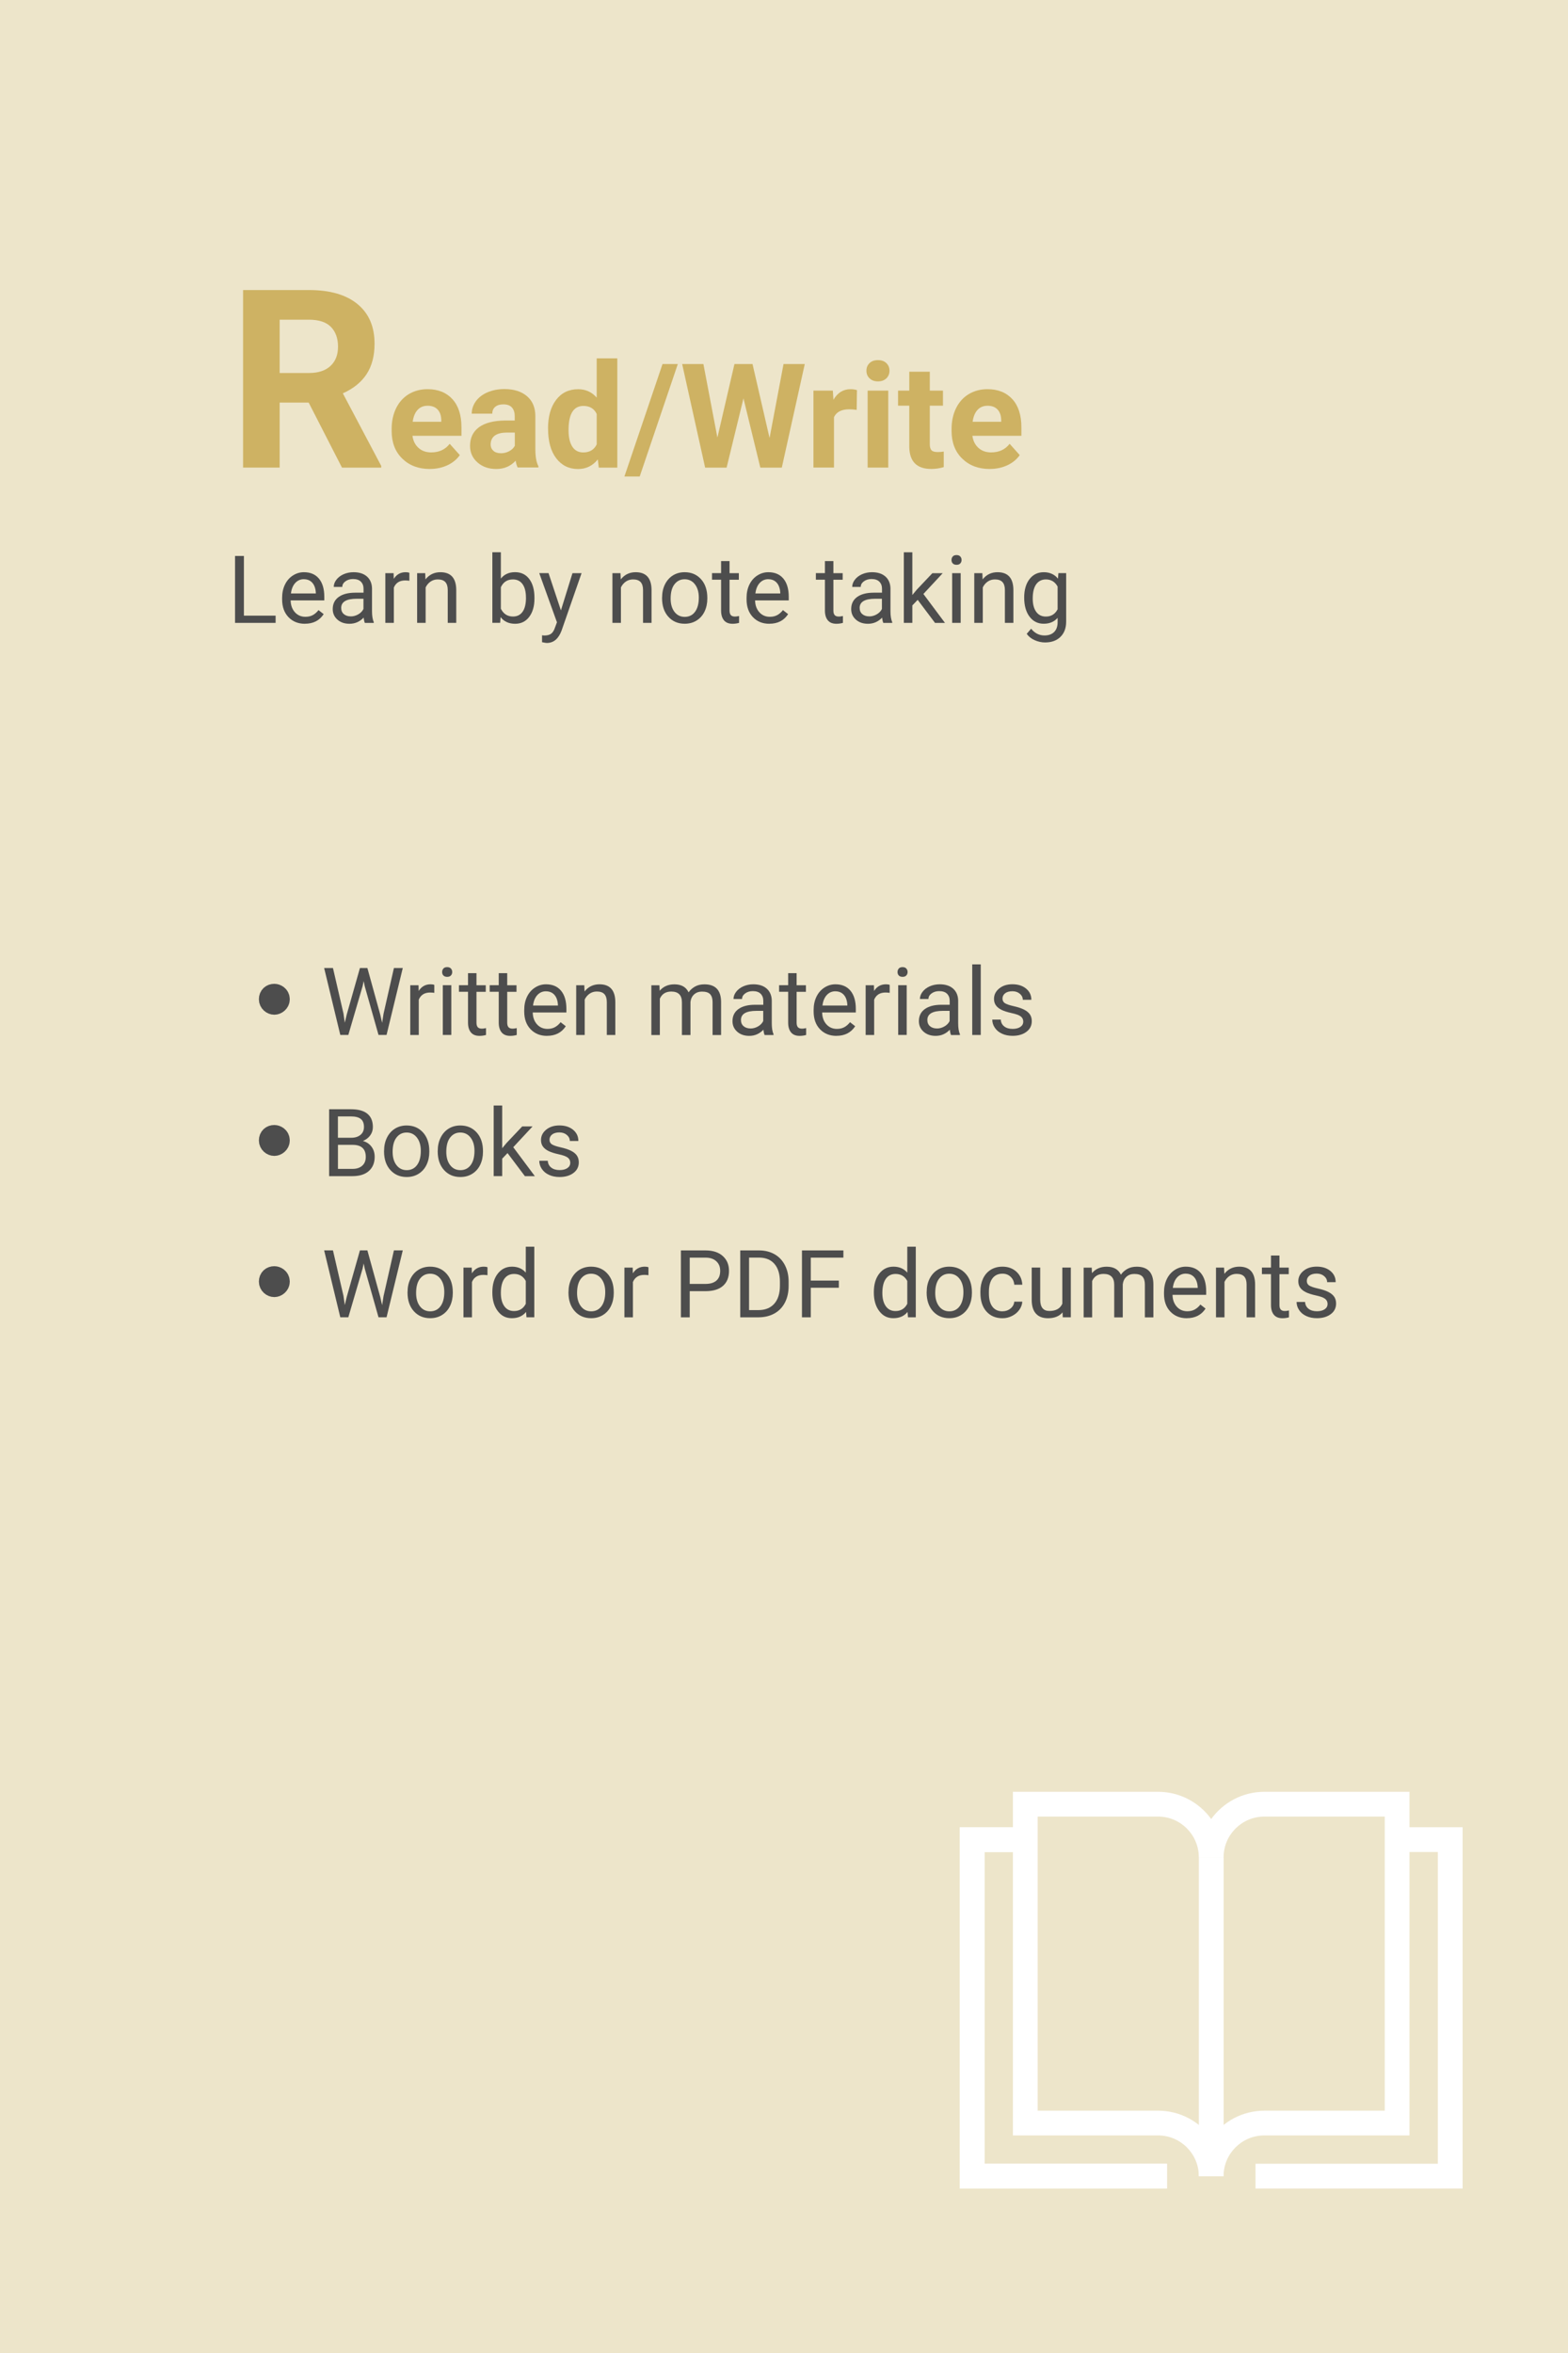 <?xml version="1.0" encoding="UTF-8"?><svg id="_層_1" xmlns="http://www.w3.org/2000/svg" viewBox="0 0 400 600"><defs><style>.cls-1{fill:#fff;}.cls-2,.cls-3{fill:#4d4d4d;}.cls-4{fill:#ede5ca;}.cls-3{stroke:#4d4d4d;stroke-miterlimit:10;stroke-width:5px;}.cls-5{fill:#ceb263;}</style></defs><rect class="cls-4" width="400" height="600"/><g><path class="cls-2" d="M62.22,156.99h8.09v1.84h-10.35v-17.06h2.26v15.22Z"/><path class="cls-2" d="M77.79,159.06c-1.72,0-3.12-.56-4.2-1.69s-1.62-2.64-1.62-4.53v-.4c0-1.26,.24-2.38,.72-3.37s1.15-1.76,2.02-2.32,1.8-.84,2.81-.84c1.65,0,2.93,.54,3.84,1.63s1.37,2.64,1.37,4.66v.9h-8.59c.03,1.25,.4,2.26,1.1,3.03s1.59,1.15,2.67,1.15c.77,0,1.41-.16,1.95-.47s1-.73,1.39-1.24l1.32,1.03c-1.06,1.63-2.66,2.45-4.78,2.45Zm-.27-11.37c-.88,0-1.61,.32-2.2,.96s-.96,1.53-1.1,2.68h6.35v-.16c-.06-1.1-.36-1.96-.89-2.56s-1.25-.91-2.16-.91Z"/><path class="cls-2" d="M93.07,158.83c-.12-.25-.23-.7-.3-1.34-1.01,1.05-2.21,1.57-3.61,1.57-1.25,0-2.28-.35-3.08-1.06s-1.2-1.6-1.2-2.69c0-1.32,.5-2.35,1.51-3.08s2.42-1.1,4.24-1.1h2.11v-1c0-.76-.23-1.36-.68-1.81s-1.12-.67-2-.67c-.77,0-1.42,.2-1.95,.59s-.79,.86-.79,1.42h-2.18c0-.63,.22-1.24,.67-1.83s1.06-1.06,1.83-1.4,1.62-.52,2.54-.52c1.46,0,2.61,.37,3.43,1.1s1.26,1.74,1.29,3.02v5.84c0,1.16,.15,2.09,.45,2.78v.19h-2.27Zm-3.6-1.65c.68,0,1.32-.18,1.93-.53s1.05-.81,1.32-1.37v-2.6h-1.7c-2.66,0-3.98,.78-3.98,2.33,0,.68,.23,1.21,.68,1.59s1.04,.57,1.75,.57Z"/><path class="cls-2" d="M104.43,148.09c-.33-.05-.68-.08-1.07-.08-1.42,0-2.39,.61-2.89,1.82v9h-2.17v-12.68h2.11l.04,1.46c.71-1.13,1.72-1.7,3.02-1.7,.42,0,.74,.05,.96,.16v2.02Z"/><path class="cls-2" d="M108.47,146.15l.07,1.59c.97-1.22,2.23-1.83,3.8-1.83,2.68,0,4.03,1.51,4.05,4.54v8.38h-2.17v-8.39c0-.91-.22-1.59-.63-2.03s-1.05-.66-1.92-.66c-.7,0-1.32,.19-1.85,.56s-.95,.87-1.24,1.48v9.04h-2.17v-12.68h2.05Z"/><path class="cls-2" d="M136.34,152.63c0,1.94-.45,3.49-1.34,4.67s-2.09,1.76-3.59,1.76c-1.6,0-2.84-.57-3.71-1.7l-.11,1.46h-1.99v-18h2.17v6.71c.88-1.09,2.08-1.63,3.62-1.63s2.75,.58,3.63,1.75,1.32,2.76,1.32,4.78v.19Zm-2.17-.25c0-1.48-.29-2.62-.86-3.42s-1.39-1.21-2.46-1.21c-1.43,0-2.46,.66-3.08,1.99v5.48c.66,1.33,1.7,1.99,3.11,1.99,1.04,0,1.85-.4,2.43-1.21s.87-2.02,.87-3.63Z"/><path class="cls-2" d="M143.09,155.65l2.95-9.5h2.32l-5.1,14.64c-.79,2.11-2.04,3.16-3.76,3.16l-.41-.04-.81-.15v-1.76l.59,.05c.73,0,1.31-.15,1.72-.45s.75-.84,1.01-1.63l.48-1.29-4.52-12.54h2.37l3.16,9.5Z"/><path class="cls-2" d="M158.29,146.15l.07,1.59c.97-1.22,2.23-1.83,3.8-1.83,2.68,0,4.03,1.51,4.05,4.54v8.38h-2.17v-8.39c0-.91-.22-1.59-.63-2.03s-1.05-.66-1.92-.66c-.7,0-1.32,.19-1.85,.56s-.95,.87-1.24,1.48v9.04h-2.17v-12.68h2.05Z"/><path class="cls-2" d="M168.9,152.37c0-1.24,.24-2.36,.73-3.35s1.17-1.76,2.04-2.3,1.87-.81,2.98-.81c1.73,0,3.12,.6,4.19,1.79s1.6,2.79,1.6,4.77v.15c0,1.23-.24,2.34-.71,3.32s-1.15,1.74-2.03,2.29-1.89,.82-3.03,.82c-1.72,0-3.11-.6-4.18-1.79s-1.6-2.78-1.6-4.75v-.15Zm2.18,.26c0,1.41,.33,2.54,.98,3.39s1.53,1.28,2.62,1.28,1.98-.43,2.62-1.29,.97-2.07,.97-3.63c0-1.39-.33-2.52-.99-3.38s-1.54-1.29-2.63-1.29-1.93,.43-2.59,1.28-.98,2.07-.98,3.66Z"/><path class="cls-2" d="M186.11,143.08v3.07h2.37v1.68h-2.37v7.87c0,.51,.11,.89,.32,1.14s.57,.38,1.08,.38c.25,0,.59-.05,1.03-.14v1.75c-.57,.16-1.12,.23-1.66,.23-.97,0-1.7-.29-2.19-.88s-.74-1.42-.74-2.5v-7.86h-2.31v-1.68h2.31v-3.07h2.17Z"/><path class="cls-2" d="M196.27,159.06c-1.72,0-3.12-.56-4.2-1.69s-1.62-2.64-1.62-4.53v-.4c0-1.26,.24-2.38,.72-3.37s1.15-1.76,2.02-2.32,1.8-.84,2.81-.84c1.65,0,2.93,.54,3.84,1.63s1.37,2.64,1.37,4.66v.9h-8.59c.03,1.25,.4,2.26,1.1,3.03s1.59,1.15,2.67,1.15c.77,0,1.41-.16,1.95-.47s1-.73,1.39-1.24l1.32,1.03c-1.06,1.63-2.66,2.45-4.78,2.45Zm-.27-11.37c-.88,0-1.61,.32-2.2,.96s-.96,1.53-1.1,2.68h6.35v-.16c-.06-1.1-.36-1.96-.89-2.56s-1.25-.91-2.16-.91Z"/><path class="cls-2" d="M212.6,143.08v3.07h2.37v1.68h-2.37v7.87c0,.51,.11,.89,.32,1.14s.57,.38,1.08,.38c.25,0,.59-.05,1.03-.14v1.75c-.57,.16-1.12,.23-1.66,.23-.97,0-1.7-.29-2.19-.88s-.74-1.42-.74-2.5v-7.86h-2.31v-1.68h2.31v-3.07h2.17Z"/><path class="cls-2" d="M225.33,158.83c-.12-.25-.23-.7-.3-1.34-1.01,1.05-2.21,1.57-3.61,1.57-1.25,0-2.28-.35-3.08-1.06s-1.2-1.6-1.2-2.69c0-1.32,.5-2.35,1.51-3.08s2.42-1.1,4.24-1.1h2.11v-1c0-.76-.23-1.36-.68-1.81s-1.12-.67-2-.67c-.77,0-1.42,.2-1.95,.59s-.79,.86-.79,1.42h-2.18c0-.63,.22-1.24,.67-1.83s1.06-1.06,1.83-1.4,1.62-.52,2.54-.52c1.46,0,2.61,.37,3.43,1.1s1.26,1.74,1.29,3.02v5.84c0,1.16,.15,2.09,.45,2.78v.19h-2.27Zm-3.6-1.65c.68,0,1.32-.18,1.93-.53s1.05-.81,1.32-1.37v-2.6h-1.7c-2.66,0-3.98,.78-3.98,2.33,0,.68,.23,1.21,.68,1.59s1.04,.57,1.75,.57Z"/><path class="cls-2" d="M234.1,152.96l-1.36,1.42v4.45h-2.17v-18h2.17v10.89l1.16-1.39,3.95-4.17h2.64l-4.93,5.3,5.51,7.38h-2.54l-4.42-5.87Z"/><path class="cls-2" d="M242.73,142.79c0-.35,.11-.65,.32-.89s.53-.36,.96-.36,.74,.12,.96,.36,.33,.54,.33,.89-.11,.64-.33,.88-.54,.35-.96,.35-.74-.12-.96-.35-.32-.53-.32-.88Zm2.34,16.04h-2.17v-12.68h2.17v12.68Z"/><path class="cls-2" d="M250.6,146.15l.07,1.59c.97-1.22,2.23-1.83,3.8-1.83,2.68,0,4.03,1.51,4.05,4.54v8.38h-2.17v-8.39c0-.91-.22-1.59-.63-2.03s-1.05-.66-1.92-.66c-.7,0-1.32,.19-1.85,.56s-.95,.87-1.24,1.48v9.04h-2.17v-12.68h2.05Z"/><path class="cls-2" d="M261.27,152.38c0-1.98,.46-3.55,1.37-4.72s2.12-1.75,3.63-1.75,2.75,.55,3.62,1.64l.11-1.41h1.98v12.38c0,1.64-.49,2.93-1.46,3.88s-2.28,1.42-3.92,1.42c-.91,0-1.81-.2-2.68-.59s-1.54-.93-2-1.61l1.12-1.3c.93,1.15,2.07,1.72,3.41,1.72,1.05,0,1.88-.3,2.47-.89s.88-1.43,.88-2.51v-1.09c-.87,1-2.05,1.5-3.55,1.5s-2.69-.6-3.6-1.79-1.38-2.82-1.38-4.89Zm2.18,.25c0,1.43,.29,2.55,.88,3.37s1.41,1.22,2.46,1.22c1.37,0,2.37-.62,3.01-1.86v-5.79c-.66-1.21-1.66-1.82-2.99-1.82-1.05,0-1.88,.41-2.47,1.23s-.89,2.04-.89,3.64Z"/></g><g><path class="cls-3" d="M71.42,254.81c0,.89-.84,1.44-1.44,1.44-.67,0-1.44-.58-1.44-1.44,0-.94,.65-1.44,1.44-1.44,.53,0,1.44,.41,1.44,1.44Z"/><path class="cls-2" d="M87.63,258.53l.33,2.25,.48-2.03,3.38-11.91h1.9l3.29,11.91,.47,2.06,.36-2.3,2.65-11.67h2.26l-4.14,17.06h-2.05l-3.52-12.43-.27-1.3-.27,1.3-3.64,12.43h-2.05l-4.12-17.06h2.25l2.7,11.68Z"/><path class="cls-2" d="M110.79,253.17c-.33-.05-.68-.08-1.07-.08-1.42,0-2.39,.61-2.89,1.82v9h-2.17v-12.68h2.11l.04,1.46c.71-1.13,1.72-1.7,3.02-1.7,.42,0,.74,.05,.96,.16v2.02Z"/><path class="cls-2" d="M112.79,247.86c0-.35,.11-.65,.32-.89s.53-.36,.96-.36,.74,.12,.96,.36,.33,.54,.33,.89-.11,.64-.33,.88-.54,.35-.96,.35-.74-.12-.96-.35-.32-.53-.32-.88Zm2.34,16.04h-2.17v-12.68h2.17v12.68Z"/><path class="cls-2" d="M121.55,248.16v3.07h2.37v1.68h-2.37v7.87c0,.51,.11,.89,.32,1.14,.21,.25,.57,.38,1.08,.38,.25,0,.59-.05,1.03-.14v1.75c-.57,.16-1.12,.23-1.66,.23-.97,0-1.7-.29-2.19-.88s-.74-1.42-.74-2.5v-7.86h-2.31v-1.68h2.31v-3.07h2.17Z"/><path class="cls-2" d="M129.39,248.16v3.07h2.37v1.68h-2.37v7.87c0,.51,.11,.89,.32,1.14,.21,.25,.57,.38,1.08,.38,.25,0,.59-.05,1.03-.14v1.75c-.57,.16-1.12,.23-1.66,.23-.97,0-1.7-.29-2.19-.88s-.74-1.42-.74-2.5v-7.86h-2.31v-1.68h2.31v-3.07h2.17Z"/><path class="cls-2" d="M139.55,264.14c-1.72,0-3.12-.56-4.2-1.69s-1.62-2.64-1.62-4.53v-.4c0-1.26,.24-2.38,.72-3.37s1.15-1.76,2.02-2.32,1.8-.84,2.81-.84c1.65,0,2.93,.54,3.84,1.63s1.37,2.64,1.37,4.66v.9h-8.59c.03,1.25,.4,2.26,1.1,3.03s1.59,1.15,2.67,1.15c.77,0,1.41-.16,1.95-.47s1-.73,1.39-1.24l1.32,1.03c-1.06,1.63-2.66,2.45-4.78,2.45Zm-.27-11.37c-.88,0-1.61,.32-2.2,.96s-.96,1.53-1.1,2.68h6.35v-.16c-.06-1.1-.36-1.96-.89-2.56s-1.25-.91-2.16-.91Z"/><path class="cls-2" d="M149.05,251.23l.07,1.59c.97-1.22,2.23-1.83,3.8-1.83,2.68,0,4.03,1.51,4.05,4.54v8.38h-2.17v-8.39c0-.91-.22-1.59-.63-2.03s-1.05-.66-1.92-.66c-.7,0-1.32,.19-1.85,.56s-.95,.87-1.24,1.48v9.04h-2.17v-12.68h2.05Z"/><path class="cls-2" d="M168.22,251.23l.06,1.41c.93-1.09,2.18-1.64,3.76-1.64,1.77,0,2.98,.68,3.62,2.04,.42-.61,.97-1.1,1.65-1.48s1.47-.56,2.4-.56c2.78,0,4.2,1.47,4.24,4.42v8.5h-2.17v-8.37c0-.91-.21-1.58-.62-2.03s-1.11-.67-2.09-.67c-.8,0-1.47,.24-2,.72s-.84,1.13-.93,1.94v8.41h-2.18v-8.31c0-1.84-.9-2.77-2.71-2.77-1.42,0-2.39,.61-2.92,1.82v9.26h-2.17v-12.68h2.05Z"/><path class="cls-2" d="M195.05,263.91c-.12-.25-.23-.7-.3-1.34-1.01,1.05-2.21,1.57-3.61,1.57-1.25,0-2.28-.35-3.08-1.06s-1.2-1.6-1.2-2.69c0-1.32,.5-2.35,1.51-3.08s2.42-1.1,4.24-1.1h2.11v-1c0-.76-.23-1.36-.68-1.81s-1.12-.67-2-.67c-.77,0-1.42,.2-1.95,.59s-.79,.86-.79,1.42h-2.18c0-.63,.22-1.24,.67-1.83s1.06-1.06,1.83-1.4,1.62-.52,2.54-.52c1.46,0,2.61,.37,3.43,1.1s1.26,1.74,1.29,3.02v5.84c0,1.16,.15,2.09,.45,2.78v.19h-2.27Zm-3.6-1.65c.68,0,1.32-.18,1.93-.53s1.05-.81,1.32-1.37v-2.6h-1.7c-2.66,0-3.98,.78-3.98,2.33,0,.68,.23,1.21,.68,1.59s1.04,.57,1.75,.57Z"/><path class="cls-2" d="M203.22,248.16v3.07h2.37v1.68h-2.37v7.87c0,.51,.11,.89,.32,1.14,.21,.25,.57,.38,1.08,.38,.25,0,.59-.05,1.03-.14v1.75c-.57,.16-1.12,.23-1.66,.23-.97,0-1.7-.29-2.19-.88s-.74-1.42-.74-2.5v-7.86h-2.31v-1.68h2.31v-3.07h2.17Z"/><path class="cls-2" d="M213.38,264.14c-1.72,0-3.12-.56-4.2-1.69s-1.62-2.64-1.62-4.53v-.4c0-1.26,.24-2.38,.72-3.37s1.15-1.76,2.02-2.32,1.8-.84,2.81-.84c1.65,0,2.93,.54,3.84,1.63s1.37,2.64,1.37,4.66v.9h-8.59c.03,1.25,.4,2.26,1.1,3.03s1.59,1.15,2.67,1.15c.77,0,1.41-.16,1.95-.47s1-.73,1.39-1.24l1.32,1.03c-1.06,1.63-2.66,2.45-4.78,2.45Zm-.27-11.37c-.88,0-1.61,.32-2.2,.96s-.96,1.53-1.1,2.68h6.35v-.16c-.06-1.1-.36-1.96-.89-2.56s-1.25-.91-2.16-.91Z"/><path class="cls-2" d="M226.96,253.17c-.33-.05-.68-.08-1.07-.08-1.42,0-2.39,.61-2.89,1.82v9h-2.17v-12.68h2.11l.04,1.46c.71-1.13,1.72-1.7,3.02-1.7,.42,0,.74,.05,.96,.16v2.02Z"/><path class="cls-2" d="M228.96,247.86c0-.35,.11-.65,.32-.89s.53-.36,.96-.36,.74,.12,.96,.36,.33,.54,.33,.89-.11,.64-.33,.88-.54,.35-.96,.35-.74-.12-.96-.35-.32-.53-.32-.88Zm2.34,16.04h-2.17v-12.68h2.17v12.68Z"/><path class="cls-2" d="M242.6,263.91c-.12-.25-.23-.7-.3-1.34-1.01,1.05-2.21,1.57-3.61,1.57-1.25,0-2.28-.35-3.08-1.06s-1.2-1.6-1.2-2.69c0-1.32,.5-2.35,1.51-3.08s2.42-1.1,4.24-1.1h2.11v-1c0-.76-.23-1.36-.68-1.81s-1.12-.67-2-.67c-.77,0-1.42,.2-1.95,.59s-.79,.86-.79,1.42h-2.18c0-.63,.22-1.24,.67-1.83s1.06-1.06,1.83-1.4,1.62-.52,2.54-.52c1.46,0,2.61,.37,3.43,1.1s1.26,1.74,1.29,3.02v5.84c0,1.16,.15,2.09,.45,2.78v.19h-2.27Zm-3.6-1.65c.68,0,1.32-.18,1.93-.53s1.05-.81,1.32-1.37v-2.6h-1.7c-2.66,0-3.98,.78-3.98,2.33,0,.68,.23,1.21,.68,1.59s1.04,.57,1.75,.57Z"/><path class="cls-2" d="M250.19,263.91h-2.17v-18h2.17v18Z"/><path class="cls-2" d="M261.04,260.54c0-.59-.22-1.04-.66-1.37s-1.21-.6-2.31-.84-1.97-.52-2.61-.84-1.12-.72-1.43-1.17-.46-.99-.46-1.62c0-1.04,.44-1.92,1.32-2.64s2-1.08,3.37-1.08c1.44,0,2.6,.37,3.5,1.11s1.34,1.69,1.34,2.85h-2.18c0-.59-.25-1.11-.76-1.54s-1.14-.64-1.9-.64-1.41,.17-1.85,.52-.67,.79-.67,1.35c0,.52,.21,.92,.62,1.18s1.16,.52,2.24,.76,1.96,.53,2.63,.87,1.17,.74,1.49,1.21,.49,1.05,.49,1.73c0,1.13-.45,2.04-1.36,2.72s-2.08,1.03-3.53,1.03c-1.02,0-1.91-.18-2.7-.54s-1.39-.86-1.83-1.51-.66-1.34-.66-2.09h2.17c.04,.73,.33,1.3,.87,1.73s1.26,.64,2.15,.64c.82,0,1.48-.17,1.97-.5s.74-.78,.74-1.33Z"/><path class="cls-3" d="M71.42,290.81c0,.89-.84,1.44-1.44,1.44-.67,0-1.44-.58-1.44-1.44,0-.94,.65-1.44,1.44-1.44,.53,0,1.44,.41,1.44,1.44Z"/><path class="cls-2" d="M83.96,299.91v-17.06h5.58c1.85,0,3.24,.38,4.18,1.15s1.4,1.9,1.4,3.4c0,.8-.23,1.5-.68,2.12s-1.07,1.09-1.85,1.42c.92,.26,1.65,.75,2.19,1.47s.8,1.58,.8,2.58c0,1.53-.5,2.73-1.49,3.61s-2.39,1.31-4.21,1.31h-5.92Zm2.25-9.79h3.4c.98,0,1.77-.25,2.36-.74s.88-1.16,.88-2.01c0-.94-.27-1.62-.82-2.05s-1.38-.64-2.5-.64h-3.33v5.44Zm0,1.8v6.14h3.71c1.05,0,1.87-.27,2.48-.81s.91-1.29,.91-2.24c0-2.05-1.12-3.08-3.35-3.08h-3.75Z"/><path class="cls-2" d="M97.98,293.45c0-1.24,.24-2.36,.73-3.35s1.17-1.76,2.04-2.3,1.87-.81,2.98-.81c1.73,0,3.12,.6,4.19,1.79s1.6,2.79,1.6,4.77v.15c0,1.23-.24,2.34-.71,3.32s-1.15,1.74-2.03,2.29-1.89,.82-3.03,.82c-1.72,0-3.11-.6-4.18-1.79s-1.6-2.78-1.6-4.75v-.15Zm2.18,.26c0,1.41,.33,2.54,.98,3.39s1.53,1.28,2.62,1.28,1.98-.43,2.62-1.29,.97-2.07,.97-3.63c0-1.39-.33-2.52-.99-3.38s-1.54-1.29-2.63-1.29-1.93,.43-2.59,1.28-.98,2.07-.98,3.66Z"/><path class="cls-2" d="M111.67,293.45c0-1.24,.24-2.36,.73-3.35s1.17-1.76,2.04-2.3,1.87-.81,2.98-.81c1.73,0,3.12,.6,4.19,1.79s1.6,2.79,1.6,4.77v.15c0,1.23-.24,2.34-.71,3.32s-1.15,1.74-2.03,2.29-1.89,.82-3.03,.82c-1.72,0-3.11-.6-4.18-1.79s-1.6-2.78-1.6-4.75v-.15Zm2.18,.26c0,1.41,.33,2.54,.98,3.39s1.53,1.28,2.62,1.28,1.98-.43,2.62-1.29,.97-2.07,.97-3.63c0-1.39-.33-2.52-.99-3.38s-1.54-1.29-2.63-1.29-1.93,.43-2.59,1.28-.98,2.07-.98,3.66Z"/><path class="cls-2" d="M129.47,294.03l-1.36,1.42v4.45h-2.17v-18h2.17v10.89l1.16-1.39,3.95-4.17h2.64l-4.93,5.3,5.51,7.38h-2.54l-4.42-5.87Z"/><path class="cls-2" d="M145.48,296.54c0-.59-.22-1.04-.66-1.37s-1.21-.6-2.31-.84-1.97-.52-2.61-.84-1.12-.72-1.43-1.17-.46-.99-.46-1.62c0-1.04,.44-1.92,1.32-2.64s2-1.08,3.37-1.08c1.44,0,2.6,.37,3.5,1.11s1.34,1.69,1.34,2.85h-2.18c0-.59-.25-1.11-.76-1.54s-1.14-.64-1.9-.64-1.41,.17-1.85,.52-.67,.79-.67,1.35c0,.52,.21,.92,.62,1.18s1.16,.52,2.24,.76,1.96,.53,2.63,.87,1.17,.74,1.49,1.21,.49,1.05,.49,1.73c0,1.13-.45,2.04-1.36,2.72s-2.08,1.03-3.53,1.03c-1.02,0-1.91-.18-2.7-.54s-1.39-.86-1.83-1.51-.66-1.34-.66-2.09h2.17c.04,.73,.33,1.3,.87,1.73s1.26,.64,2.15,.64c.82,0,1.48-.17,1.97-.5s.74-.78,.74-1.33Z"/><path class="cls-3" d="M71.42,326.81c0,.89-.84,1.44-1.44,1.44-.67,0-1.44-.58-1.44-1.44,0-.94,.65-1.44,1.44-1.44,.53,0,1.44,.41,1.44,1.44Z"/><path class="cls-2" d="M87.63,330.53l.33,2.25,.48-2.03,3.38-11.91h1.9l3.29,11.91,.47,2.06,.36-2.3,2.65-11.67h2.26l-4.14,17.06h-2.05l-3.52-12.43-.27-1.3-.27,1.3-3.64,12.43h-2.05l-4.12-17.06h2.25l2.7,11.68Z"/><path class="cls-2" d="M103.97,329.45c0-1.24,.24-2.36,.73-3.35s1.17-1.76,2.04-2.3,1.87-.81,2.98-.81c1.73,0,3.12,.6,4.19,1.79s1.6,2.79,1.6,4.77v.15c0,1.23-.24,2.34-.71,3.32s-1.15,1.74-2.03,2.29-1.89,.82-3.03,.82c-1.72,0-3.11-.6-4.18-1.79s-1.6-2.78-1.6-4.75v-.15Zm2.18,.26c0,1.41,.33,2.54,.98,3.39s1.53,1.28,2.62,1.28,1.98-.43,2.62-1.29,.97-2.07,.97-3.63c0-1.39-.33-2.52-.99-3.38s-1.54-1.29-2.63-1.29-1.93,.43-2.59,1.28-.98,2.07-.98,3.66Z"/><path class="cls-2" d="M124.36,325.17c-.33-.05-.68-.08-1.07-.08-1.42,0-2.39,.61-2.89,1.82v9h-2.17v-12.68h2.11l.04,1.46c.71-1.13,1.72-1.7,3.02-1.7,.42,0,.74,.05,.96,.16v2.02Z"/><path class="cls-2" d="M125.6,329.46c0-1.95,.46-3.51,1.38-4.69s2.13-1.78,3.62-1.78,2.66,.51,3.53,1.52v-6.61h2.17v18h-1.99l-.11-1.36c-.87,1.06-2.07,1.59-3.62,1.59s-2.67-.6-3.59-1.8-1.39-2.77-1.39-4.71v-.16Zm2.17,.25c0,1.44,.3,2.56,.89,3.38s1.41,1.22,2.46,1.22c1.38,0,2.38-.62,3.01-1.85v-5.82c-.65-1.2-1.64-1.79-2.99-1.79-1.06,0-1.89,.41-2.48,1.23s-.89,2.04-.89,3.64Z"/><path class="cls-2" d="M145.03,329.45c0-1.24,.24-2.36,.73-3.35s1.17-1.76,2.04-2.3,1.87-.81,2.98-.81c1.73,0,3.12,.6,4.19,1.79s1.6,2.79,1.6,4.77v.15c0,1.23-.24,2.34-.71,3.32s-1.15,1.74-2.03,2.29-1.89,.82-3.03,.82c-1.72,0-3.11-.6-4.18-1.79s-1.6-2.78-1.6-4.75v-.15Zm2.18,.26c0,1.41,.33,2.54,.98,3.39s1.53,1.28,2.62,1.28,1.98-.43,2.62-1.29,.97-2.07,.97-3.63c0-1.39-.33-2.52-.99-3.38s-1.54-1.29-2.63-1.29-1.93,.43-2.59,1.28-.98,2.07-.98,3.66Z"/><path class="cls-2" d="M165.42,325.17c-.33-.05-.68-.08-1.07-.08-1.42,0-2.39,.61-2.89,1.82v9h-2.17v-12.68h2.11l.04,1.46c.71-1.13,1.72-1.7,3.02-1.7,.42,0,.74,.05,.96,.16v2.02Z"/><path class="cls-2" d="M175.95,329.23v6.68h-2.25v-17.06h6.29c1.87,0,3.33,.48,4.39,1.43s1.59,2.21,1.59,3.79c0,1.66-.52,2.93-1.55,3.83s-2.52,1.34-4.45,1.34h-4.02Zm0-1.84h4.04c1.2,0,2.12-.28,2.77-.85s.96-1.39,.96-2.46-.32-1.83-.96-2.44c-.64-.61-1.52-.93-2.64-.95h-4.17v6.7Z"/><path class="cls-2" d="M188.84,335.91v-17.06h4.82c1.48,0,2.8,.33,3.94,.98s2.02,1.59,2.64,2.8,.94,2.6,.94,4.17v1.09c0,1.61-.31,3.02-.93,4.23s-1.51,2.14-2.66,2.79-2.49,.98-4.03,1h-4.72Zm2.25-15.22v13.38h2.37c1.73,0,3.08-.54,4.05-1.62,.96-1.08,1.45-2.62,1.45-4.61v-1c0-1.94-.46-3.45-1.37-4.52s-2.2-1.62-3.87-1.64h-2.62Z"/><path class="cls-2" d="M213.99,328.37h-7.16v7.54h-2.25v-17.06h10.57v1.84h-8.32v5.85h7.16v1.84Z"/><path class="cls-2" d="M222.92,329.46c0-1.95,.46-3.51,1.38-4.69s2.13-1.78,3.62-1.78,2.66,.51,3.53,1.52v-6.61h2.17v18h-1.99l-.11-1.36c-.87,1.06-2.07,1.59-3.62,1.59s-2.67-.6-3.59-1.8-1.39-2.77-1.39-4.71v-.16Zm2.17,.25c0,1.44,.3,2.56,.89,3.38s1.41,1.22,2.46,1.22c1.38,0,2.38-.62,3.01-1.85v-5.82c-.65-1.2-1.64-1.79-2.99-1.79-1.06,0-1.89,.41-2.48,1.23s-.89,2.04-.89,3.64Z"/><path class="cls-2" d="M236.4,329.45c0-1.24,.24-2.36,.73-3.35s1.17-1.76,2.04-2.3,1.87-.81,2.98-.81c1.73,0,3.12,.6,4.19,1.79s1.6,2.79,1.6,4.77v.15c0,1.23-.24,2.34-.71,3.32s-1.15,1.74-2.03,2.29-1.89,.82-3.03,.82c-1.72,0-3.11-.6-4.18-1.79s-1.6-2.78-1.6-4.75v-.15Zm2.18,.26c0,1.41,.33,2.54,.98,3.39s1.53,1.28,2.62,1.28,1.98-.43,2.62-1.29,.97-2.07,.97-3.63c0-1.39-.33-2.52-.99-3.38s-1.54-1.29-2.63-1.29-1.93,.43-2.59,1.28-.98,2.07-.98,3.66Z"/><path class="cls-2" d="M255.75,334.37c.77,0,1.45-.23,2.03-.7s.9-1.05,.96-1.76h2.05c-.04,.73-.29,1.42-.75,2.07s-1.08,1.18-1.85,1.57-1.58,.59-2.44,.59c-1.73,0-3.1-.58-4.12-1.73s-1.53-2.73-1.53-4.73v-.36c0-1.23,.23-2.33,.68-3.29s1.1-1.71,1.95-2.24,1.85-.8,3.01-.8c1.42,0,2.6,.43,3.54,1.28s1.44,1.96,1.51,3.32h-2.05c-.06-.82-.37-1.49-.93-2.02s-1.25-.79-2.07-.79c-1.1,0-1.96,.4-2.56,1.19s-.91,1.94-.91,3.44v.41c0,1.46,.3,2.59,.9,3.38s1.46,1.18,2.58,1.18Z"/><path class="cls-2" d="M271.06,334.65c-.84,.99-2.08,1.49-3.71,1.49-1.35,0-2.38-.39-3.09-1.18s-1.06-1.95-1.07-3.49v-8.25h2.17v8.19c0,1.92,.78,2.88,2.34,2.88,1.66,0,2.76-.62,3.3-1.85v-9.22h2.17v12.68h-2.06l-.05-1.25Z"/><path class="cls-2" d="M278.5,323.23l.06,1.41c.93-1.09,2.18-1.64,3.76-1.64,1.77,0,2.98,.68,3.62,2.04,.42-.61,.97-1.1,1.65-1.48s1.47-.56,2.4-.56c2.78,0,4.2,1.47,4.24,4.42v8.5h-2.17v-8.37c0-.91-.21-1.58-.62-2.03s-1.11-.67-2.09-.67c-.8,0-1.47,.24-2,.72s-.84,1.13-.93,1.94v8.41h-2.18v-8.31c0-1.84-.9-2.77-2.71-2.77-1.42,0-2.39,.61-2.92,1.82v9.26h-2.17v-12.68h2.05Z"/><path class="cls-2" d="M302.76,336.14c-1.72,0-3.12-.56-4.2-1.69s-1.62-2.64-1.62-4.53v-.4c0-1.26,.24-2.38,.72-3.37s1.15-1.76,2.02-2.32,1.8-.84,2.81-.84c1.65,0,2.93,.54,3.84,1.63s1.37,2.64,1.37,4.66v.9h-8.59c.03,1.25,.4,2.26,1.1,3.03s1.59,1.15,2.67,1.15c.77,0,1.41-.16,1.95-.47s1-.73,1.39-1.24l1.32,1.03c-1.06,1.63-2.66,2.45-4.78,2.45Zm-.27-11.37c-.88,0-1.61,.32-2.2,.96s-.96,1.53-1.1,2.68h6.35v-.16c-.06-1.1-.36-1.96-.89-2.56s-1.25-.91-2.16-.91Z"/><path class="cls-2" d="M312.26,323.23l.07,1.59c.97-1.22,2.23-1.83,3.8-1.83,2.68,0,4.03,1.51,4.05,4.54v8.38h-2.17v-8.39c0-.91-.22-1.59-.63-2.03s-1.05-.66-1.92-.66c-.7,0-1.32,.19-1.85,.56s-.95,.87-1.24,1.48v9.04h-2.17v-12.68h2.05Z"/><path class="cls-2" d="M326.39,320.16v3.07h2.37v1.68h-2.37v7.87c0,.51,.11,.89,.32,1.14,.21,.25,.57,.38,1.08,.38,.25,0,.59-.05,1.03-.14v1.75c-.57,.16-1.12,.23-1.66,.23-.97,0-1.7-.29-2.19-.88s-.74-1.42-.74-2.5v-7.86h-2.31v-1.68h2.31v-3.07h2.17Z"/><path class="cls-2" d="M338.67,332.54c0-.59-.22-1.04-.66-1.37s-1.21-.6-2.31-.84-1.97-.52-2.61-.84-1.12-.72-1.43-1.17-.46-.99-.46-1.62c0-1.04,.44-1.92,1.32-2.64s2-1.08,3.37-1.08c1.44,0,2.6,.37,3.5,1.11s1.34,1.69,1.34,2.85h-2.18c0-.59-.25-1.11-.76-1.54s-1.14-.64-1.9-.64-1.41,.17-1.85,.52-.67,.79-.67,1.35c0,.52,.21,.92,.62,1.18s1.16,.52,2.24,.76,1.96,.53,2.63,.87,1.17,.74,1.49,1.21,.49,1.05,.49,1.73c0,1.13-.45,2.04-1.36,2.72s-2.08,1.03-3.53,1.03c-1.02,0-1.91-.18-2.7-.54s-1.39-.86-1.83-1.51-.66-1.34-.66-2.09h2.17c.04,.73,.33,1.3,.87,1.73s1.26,.64,2.15,.64c.82,0,1.48-.17,1.97-.5s.74-.78,.74-1.33Z"/></g><g><path class="cls-5" d="M78.77,102.66h-7.43v16.57h-9.33v-45.27h16.82c5.35,0,9.47,1.19,12.37,3.58,2.9,2.38,4.35,5.75,4.35,10.1,0,3.09-.67,5.66-2.01,7.73-1.34,2.06-3.36,3.71-6.08,4.93l9.79,18.5v.44h-10.01l-8.49-16.57Zm-7.43-7.55h7.52c2.34,0,4.16-.6,5.44-1.79,1.29-1.19,1.93-2.83,1.93-4.93s-.61-3.81-1.82-5.04c-1.21-1.22-3.07-1.83-5.58-1.83h-7.49v13.59Z"/><path class="cls-5" d="M109.65,119.59c-2.88,0-5.22-.88-7.03-2.65-1.81-1.76-2.71-4.12-2.71-7.05v-.51c0-1.97,.38-3.73,1.14-5.29,.76-1.55,1.84-2.75,3.24-3.59,1.4-.84,2.99-1.26,4.78-1.26,2.68,0,4.8,.85,6.34,2.54,1.54,1.69,2.31,4.09,2.31,7.2v2.14h-12.5c.17,1.28,.68,2.31,1.53,3.08s1.93,1.16,3.24,1.16c2.02,0,3.6-.73,4.73-2.19l2.58,2.88c-.79,1.11-1.85,1.98-3.19,2.6-1.34,.62-2.83,.93-4.46,.93Zm-.6-16.12c-1.04,0-1.88,.35-2.53,1.06-.65,.7-1.06,1.71-1.24,3.02h7.29v-.42c-.02-1.17-.34-2.07-.94-2.71s-1.46-.96-2.58-.96Z"/><path class="cls-5" d="M132.07,119.23c-.24-.47-.42-1.06-.53-1.76-1.27,1.41-2.92,2.12-4.95,2.12-1.92,0-3.52-.56-4.78-1.67-1.26-1.11-1.9-2.51-1.9-4.21,0-2.08,.77-3.67,2.31-4.79,1.54-1.11,3.77-1.67,6.68-1.69h2.41v-1.12c0-.91-.23-1.63-.7-2.18-.47-.54-1.2-.82-2.2-.82-.88,0-1.58,.21-2.08,.63s-.75,1-.75,1.74h-5.24c0-1.14,.35-2.19,1.05-3.16,.7-.97,1.69-1.73,2.97-2.28,1.28-.55,2.72-.83,4.32-.83,2.42,0,4.34,.61,5.76,1.82,1.42,1.21,2.13,2.92,2.13,5.12v8.51c.01,1.86,.27,3.27,.78,4.23v.31h-5.3Zm-4.33-3.65c.77,0,1.49-.17,2.14-.52,.65-.34,1.14-.81,1.45-1.39v-3.37h-1.96c-2.62,0-4.02,.91-4.19,2.72l-.02,.31c0,.65,.23,1.19,.69,1.61,.46,.42,1.09,.63,1.89,.63Z"/><path class="cls-5" d="M139.8,109.28c0-3.06,.69-5.5,2.06-7.31,1.37-1.81,3.25-2.72,5.63-2.72,1.91,0,3.49,.71,4.73,2.14v-10.01h5.26v27.86h-4.73l-.25-2.09c-1.31,1.63-2.99,2.45-5.04,2.45-2.31,0-4.16-.91-5.56-2.73-1.4-1.82-2.09-4.35-2.09-7.59Zm5.24,.39c0,1.84,.32,3.25,.96,4.23,.64,.98,1.57,1.47,2.79,1.47,1.62,0,2.76-.68,3.43-2.05v-7.76c-.65-1.37-1.78-2.05-3.39-2.05-2.53,0-3.79,2.05-3.79,6.16Z"/><path class="cls-5" d="M163.19,121.5h-3.9l9.72-28.67h3.9l-9.72,28.67Z"/><path class="cls-5" d="M196.33,111.62l3.55-18.79h5.42l-5.86,26.41h-5.48l-4.3-17.66-4.3,17.66h-5.48l-5.86-26.41h5.42l3.57,18.75,4.35-18.75h4.61l4.33,18.79Z"/><path class="cls-5" d="M218.54,104.52c-.71-.1-1.34-.15-1.89-.15-1.98,0-3.28,.67-3.9,2.01v12.84h-5.24v-19.62h4.95l.15,2.34c1.05-1.8,2.51-2.7,4.37-2.7,.58,0,1.12,.08,1.63,.24l-.07,5.04Z"/><path class="cls-5" d="M221.03,94.53c0-.79,.26-1.43,.79-1.94,.53-.51,1.24-.76,2.15-.76s1.61,.25,2.14,.76,.8,1.16,.8,1.94-.27,1.45-.81,1.96-1.25,.76-2.13,.76-1.59-.25-2.13-.76c-.54-.51-.81-1.16-.81-1.96Zm5.57,24.7h-5.26v-19.62h5.26v19.62Z"/><path class="cls-5" d="M237.19,94.79v4.82h3.36v3.84h-3.36v9.79c0,.72,.14,1.25,.42,1.56s.81,.47,1.6,.47c.58,0,1.09-.04,1.54-.13v3.97c-1.03,.31-2.09,.47-3.17,.47-3.68,0-5.55-1.86-5.62-5.57v-10.57h-2.87v-3.84h2.87v-4.82h5.24Z"/><path class="cls-5" d="M252.49,119.59c-2.88,0-5.22-.88-7.03-2.65-1.81-1.76-2.71-4.12-2.71-7.05v-.51c0-1.97,.38-3.73,1.14-5.29,.76-1.55,1.84-2.75,3.24-3.59,1.4-.84,2.99-1.26,4.78-1.26,2.68,0,4.8,.85,6.34,2.54,1.54,1.69,2.31,4.09,2.31,7.2v2.14h-12.5c.17,1.28,.68,2.31,1.53,3.08s1.93,1.16,3.24,1.16c2.02,0,3.6-.73,4.73-2.19l2.58,2.88c-.79,1.11-1.85,1.98-3.19,2.6-1.34,.62-2.83,.93-4.46,.93Zm-.6-16.12c-1.04,0-1.88,.35-2.53,1.06-.65,.7-1.06,1.71-1.24,3.02h7.29v-.42c-.02-1.17-.34-2.07-.94-2.71s-1.46-.96-2.58-.96Z"/></g><g><path class="cls-1" d="M312.14,554.91h-6.32c0-5.73-4.66-10.39-10.39-10.39h-37.04v-87.62h37.04c5.57,0,10.51,2.74,13.55,6.94,3.04-4.2,7.98-6.94,13.54-6.94h37.04v87.62h-37.04c-5.73,0-10.39,4.66-10.39,10.39Zm-47.42-16.7h30.72c5.57,0,10.51,2.74,13.55,6.94,3.04-4.2,7.98-6.94,13.54-6.94h30.72v-74.99h-30.72c-5.73,0-10.39,4.66-10.39,10.39h-6.32c0-5.73-4.66-10.39-10.39-10.39h-30.72v74.99Z"/><polygon class="cls-1" points="297.69 558.06 244.86 558.06 244.86 465.93 261.56 465.93 261.56 472.25 251.17 472.25 251.17 551.74 297.69 551.74 297.69 558.06"/><polygon class="cls-1" points="373.12 558.06 320.28 558.06 320.28 551.74 366.8 551.74 366.8 472.25 356.41 472.25 356.41 465.93 373.12 465.93 373.12 558.06"/><polygon class="cls-1" points="297.69 558.06 244.86 558.06 244.86 465.93 261.56 465.93 261.56 472.25 251.17 472.25 251.17 551.74 297.69 551.74 297.69 558.06"/><rect class="cls-1" x="305.83" y="473.61" width="6.32" height="81.3"/></g></svg>
